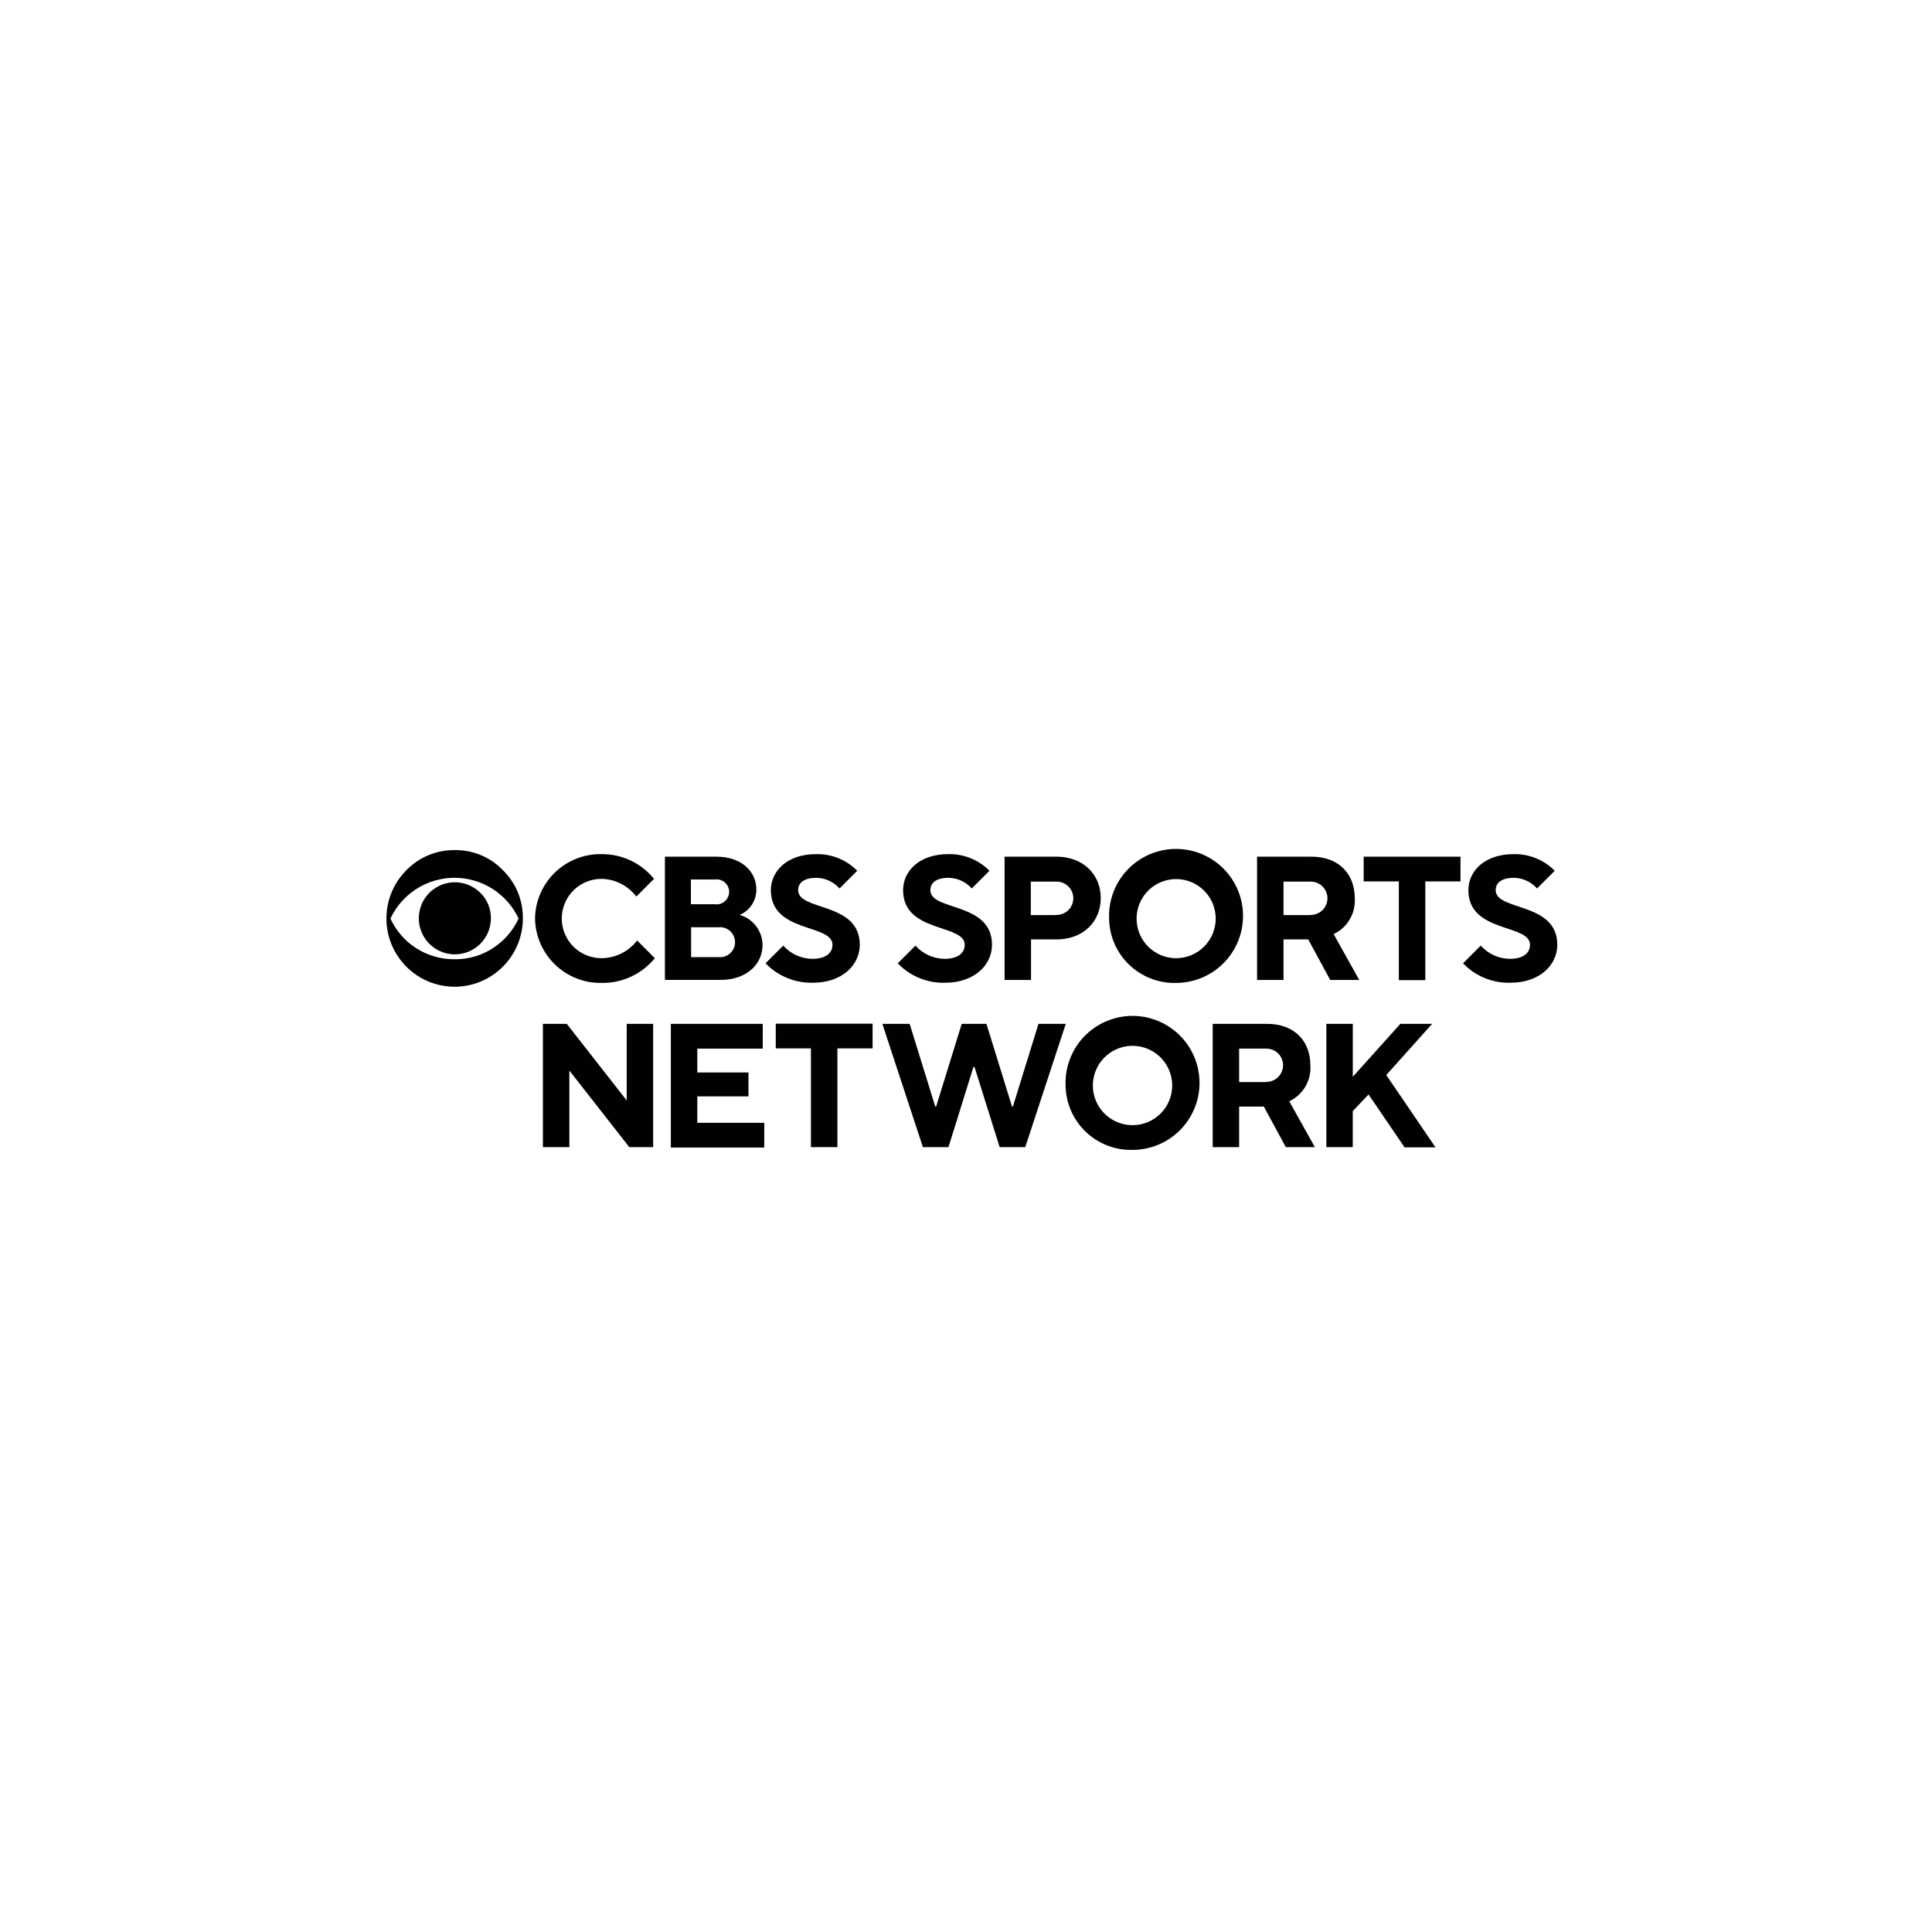 <?xml version="1.0" encoding="UTF-8" standalone="no"?>
<svg
   width="165"
   height="165"
   viewBox="0 0 165 165"
   fill="none"
   version="1.1"
   id="svg20"
   xmlns="http://www.w3.org/2000/svg"
   xmlns:svg="http://www.w3.org/2000/svg">
  <g
     clip-path="url(#clip0_46_8291)"
     id="g18">
    <g
       filter="url(#filter0_d_46_8291)"
       id="g17">
      <rect
         x="11"
         y="11"
         width="144"
         height="144"
         rx="72"
         fill="white"
         shape-rendering="crispEdges"
         id="rect1"
         clip-path="none" />
      <path
         d="M44.655 76.428C44.656 77.975 44.042 79.459 42.95 80.555C41.857 81.651 40.375 82.269 38.828 82.273C37.674 82.272 36.547 81.929 35.588 81.287C34.629 80.645 33.883 79.733 33.442 78.667C33.002 77.601 32.887 76.428 33.113 75.296C33.339 74.165 33.896 73.126 34.712 72.311C35.247 71.763 35.887 71.328 36.595 71.034C37.302 70.74 38.062 70.592 38.828 70.6C39.595 70.588 40.356 70.734 41.064 71.028C41.772 71.323 42.412 71.76 42.944 72.312C43.493 72.847 43.927 73.487 44.221 74.195C44.515 74.902 44.663 75.662 44.655 76.428ZM44.291 76.446C43.804 75.407 43.032 74.529 42.065 73.913C41.097 73.297 39.975 72.969 38.828 72.967C37.678 72.965 36.551 73.292 35.58 73.908C34.609 74.524 33.834 75.404 33.346 76.446C33.804 77.453 34.536 78.311 35.458 78.922C36.456 79.585 37.629 79.934 38.827 79.923C40.02 79.939 41.189 79.59 42.178 78.922C43.097 78.307 43.828 77.45 44.291 76.446ZM41.924 76.428C41.924 77.139 41.677 77.829 41.226 78.379C40.775 78.929 40.147 79.306 39.449 79.445C38.751 79.585 38.027 79.478 37.399 79.144C36.771 78.809 36.278 78.267 36.005 77.611C35.731 76.954 35.693 76.222 35.898 75.541C36.103 74.859 36.538 74.27 37.128 73.873C37.719 73.476 38.428 73.296 39.137 73.363C39.845 73.43 40.508 73.741 41.014 74.242C41.306 74.525 41.538 74.865 41.695 75.241C41.851 75.617 41.929 76.02 41.924 76.428Z"
         fill="#010101"
         id="path1"
         clip-path="none" />
      <path
         d="M45.693 76.446C45.704 75.708 45.86 74.98 46.154 74.303C46.448 73.626 46.873 73.014 47.405 72.503C47.936 71.991 48.564 71.59 49.252 71.323C49.94 71.056 50.674 70.928 51.411 70.946C52.263 70.943 53.104 71.131 53.873 71.497C54.642 71.862 55.319 72.396 55.855 73.058L54.343 74.57C53.998 74.115 53.556 73.743 53.048 73.482C52.541 73.22 51.982 73.076 51.411 73.058C50.962 73.052 50.517 73.135 50.1 73.302C49.684 73.47 49.305 73.718 48.985 74.033C48.666 74.349 48.412 74.724 48.239 75.138C48.065 75.552 47.976 75.997 47.976 76.445C47.976 76.894 48.065 77.339 48.239 77.753C48.412 78.167 48.666 78.543 48.985 78.858C49.305 79.173 49.684 79.421 50.1 79.589C50.517 79.756 50.962 79.839 51.411 79.833C51.993 79.822 52.565 79.681 53.085 79.419C53.605 79.158 54.059 78.782 54.414 78.321L55.926 79.833C55.38 80.501 54.691 81.038 53.909 81.404C53.127 81.77 52.273 81.955 51.41 81.945C50.673 81.962 49.94 81.832 49.253 81.564C48.566 81.297 47.939 80.896 47.408 80.385C46.876 79.873 46.451 79.262 46.157 78.586C45.863 77.91 45.705 77.183 45.693 76.446Z"
         fill="#010101"
         id="path2"
         clip-path="none" />
      <path
         d="M56.765 71.164H61.209C63.321 71.164 64.596 72.439 64.596 73.951C64.604 74.415 64.472 74.871 64.22 75.26C63.967 75.649 63.603 75.954 63.176 76.136C63.731 76.297 64.22 76.631 64.57 77.09C64.921 77.549 65.115 78.108 65.125 78.686C65.125 80.343 63.778 81.689 61.521 81.689H56.786V71.164H56.765ZM61.045 75.225C61.197 75.248 61.352 75.237 61.5 75.195C61.647 75.152 61.784 75.078 61.9 74.978C62.016 74.878 62.11 74.754 62.173 74.614C62.237 74.474 62.271 74.323 62.271 74.169C62.271 74.016 62.237 73.864 62.173 73.724C62.11 73.585 62.016 73.46 61.9 73.36C61.784 73.26 61.647 73.186 61.5 73.143C61.352 73.101 61.197 73.09 61.045 73.113H59.006V75.225H61.045ZM61.355 79.741C61.534 79.761 61.715 79.742 61.886 79.687C62.057 79.631 62.215 79.541 62.349 79.42C62.483 79.3 62.59 79.153 62.663 78.989C62.736 78.825 62.774 78.647 62.774 78.467C62.774 78.287 62.736 78.109 62.663 77.945C62.59 77.78 62.483 77.633 62.349 77.513C62.215 77.393 62.057 77.302 61.886 77.247C61.715 77.191 61.534 77.173 61.355 77.192H59.024V79.741H61.355Z"
         fill="#010101"
         id="path3"
         clip-path="none" />
      <path
         d="M65.38 80.27L66.891 78.759C67.203 79.109 67.585 79.389 68.011 79.584C68.437 79.778 68.899 79.882 69.368 79.888C70.569 79.888 71.098 79.36 71.098 78.687C71.098 76.885 65.835 77.703 65.835 74.024C65.835 72.367 67.255 70.947 69.678 70.947C70.332 70.929 70.984 71.045 71.592 71.29C72.199 71.534 72.75 71.901 73.211 72.367L71.699 73.878C71.453 73.602 71.154 73.379 70.819 73.222C70.483 73.066 70.12 72.979 69.75 72.968C68.621 72.968 68.166 73.423 68.166 74.024C68.166 75.826 73.429 75.008 73.429 78.687C73.429 80.417 71.917 81.928 69.441 81.928C68.686 81.95 67.934 81.814 67.235 81.528C66.536 81.243 65.904 80.814 65.38 80.27Z"
         fill="#010101"
         id="path4"
         clip-path="none" />
      <path
         d="M76.671 80.27L78.183 78.759C78.495 79.109 78.876 79.389 79.303 79.584C79.729 79.778 80.191 79.882 80.66 79.888C81.861 79.888 82.39 79.36 82.39 78.687C82.39 76.885 77.127 77.703 77.127 74.024C77.127 72.367 78.547 70.947 80.969 70.947C81.624 70.929 82.276 71.045 82.883 71.29C83.491 71.534 84.042 71.901 84.503 72.367L82.991 73.878C82.745 73.602 82.445 73.379 82.11 73.222C81.775 73.066 81.412 72.979 81.042 72.968C79.913 72.968 79.458 73.423 79.458 74.024C79.458 75.826 84.721 75.008 84.721 78.687C84.721 80.417 83.209 81.928 80.733 81.928C79.977 81.953 79.225 81.818 78.525 81.532C77.826 81.247 77.194 80.817 76.671 80.27Z"
         fill="#010101"
         id="path5"
         clip-path="none" />
      <path
         d="M85.795 71.164H90.239C92.497 71.164 94.009 72.676 94.009 74.697C94.009 76.719 92.497 78.23 90.239 78.23H88.053V81.691H85.795V71.164ZM90.148 76.136C90.342 76.149 90.537 76.121 90.721 76.056C90.904 75.99 91.072 75.888 91.214 75.754C91.356 75.621 91.469 75.46 91.547 75.282C91.624 75.103 91.664 74.91 91.664 74.716C91.664 74.521 91.624 74.328 91.547 74.15C91.469 73.971 91.356 73.81 91.214 73.677C91.072 73.544 90.904 73.441 90.721 73.376C90.537 73.31 90.342 73.282 90.148 73.295H88.036V76.154H90.148V76.136Z"
         fill="#010101"
         id="path6"
         clip-path="none" />
      <path
         d="M94.72 76.446C94.675 75.305 94.973 74.177 95.574 73.207C96.175 72.237 97.053 71.469 98.094 71.002C99.136 70.534 100.293 70.389 101.418 70.585C102.542 70.78 103.583 71.307 104.405 72.098C105.228 72.889 105.795 73.909 106.034 75.025C106.273 76.141 106.173 77.303 105.746 78.361C105.32 79.42 104.586 80.327 103.64 80.966C102.694 81.604 101.579 81.946 100.438 81.946C99.7 81.964 98.966 81.836 98.278 81.568C97.591 81.301 96.963 80.9 96.431 80.389C95.899 79.877 95.474 79.266 95.18 78.589C94.887 77.912 94.73 77.183 94.72 76.446ZM103.825 76.446C103.823 75.778 103.624 75.125 103.251 74.57C102.878 74.016 102.349 73.584 101.731 73.33C101.113 73.076 100.434 73.011 99.779 73.144C99.124 73.276 98.523 73.599 98.052 74.073C97.581 74.547 97.26 75.15 97.132 75.805C97.003 76.461 97.072 77.14 97.329 77.757C97.587 78.373 98.021 78.9 98.578 79.269C99.135 79.639 99.788 79.835 100.456 79.833C101.352 79.83 102.21 79.472 102.842 78.837C103.473 78.201 103.827 77.341 103.825 76.446Z"
         fill="#010101"
         id="path7"
         clip-path="none" />
      <path
         d="M107.358 71.164H112.02C114.279 71.164 115.7 72.584 115.7 74.697C115.746 75.332 115.598 75.966 115.276 76.516C114.955 77.065 114.474 77.504 113.898 77.775L116.084 81.691H113.605L111.729 78.23H109.616V81.691H107.358V71.164ZM111.947 76.136C112.324 76.136 112.685 75.987 112.952 75.72C113.218 75.454 113.368 75.092 113.368 74.716C113.368 74.339 113.218 73.978 112.952 73.711C112.685 73.445 112.324 73.295 111.947 73.295H109.616V76.154H111.947V76.136Z"
         fill="#010101"
         id="path8"
         clip-path="none" />
      <path
         d="M119.466 73.276H116.463V71.164H124.731V73.276H121.728V81.709H119.466V73.276Z"
         fill="#010101"
         id="path9"
         clip-path="none" />
      <path
         d="M124.95 80.27L126.462 78.759C126.774 79.109 127.155 79.389 127.582 79.584C128.008 79.778 128.47 79.882 128.939 79.888C130.14 79.888 130.668 79.36 130.668 78.687C130.668 76.885 125.405 77.703 125.405 74.024C125.405 72.367 126.826 70.947 129.248 70.947C129.903 70.929 130.554 71.046 131.162 71.29C131.77 71.534 132.321 71.901 132.781 72.367L131.27 73.878C131.024 73.602 130.724 73.379 130.389 73.222C130.054 73.066 129.691 72.979 129.321 72.968C128.192 72.968 127.737 73.423 127.737 74.024C127.737 75.826 133 75.008 133 78.687C133 80.417 131.488 81.928 129.011 81.928C128.256 81.953 127.504 81.818 126.804 81.532C126.104 81.247 125.473 80.817 124.95 80.27Z"
         fill="#010101"
         id="path10"
         clip-path="none" />
      <path
         d="M46.366 85.442H48.406L53.523 91.983V85.442H55.782V95.969H53.742L48.625 89.429V95.969H46.366V85.442Z"
         fill="#010101"
         id="path11"
         clip-path="none" />
      <path
         d="M57.311 85.442H65.142V87.555H59.552V89.594H63.922V91.634H59.552V93.892H65.27V96.004H57.293V85.442H57.311Z"
         fill="#010101"
         id="path12"
         clip-path="none" />
      <path
         d="M69.257 87.536H66.253V85.424H74.522V87.536H71.518V95.969H69.257V87.536Z"
         fill="#010101"
         id="path13"
         clip-path="none" />
      <path
         d="M75.358 85.442H77.69L79.875 92.509H79.948L82.134 85.442H84.246L86.432 92.509H86.504L88.69 85.442H91.021L87.561 95.969H85.375L83.226 89.122H83.135L81.004 95.969H78.819L75.358 85.442Z"
         fill="#010101"
         id="path14"
         clip-path="none" />
      <path
         d="M91.003 90.706C90.959 89.565 91.257 88.437 91.858 87.467C92.459 86.497 93.337 85.729 94.378 85.262C95.42 84.794 96.577 84.649 97.701 84.844C98.826 85.04 99.866 85.567 100.689 86.358C101.512 87.149 102.079 88.168 102.318 89.284C102.557 90.401 102.457 91.563 102.03 92.621C101.603 93.68 100.87 94.587 99.924 95.226C98.978 95.864 97.863 96.206 96.722 96.206C95.984 96.224 95.25 96.096 94.562 95.828C93.875 95.561 93.247 95.16 92.715 94.649C92.183 94.137 91.758 93.525 91.464 92.849C91.171 92.172 91.014 91.443 91.003 90.706ZM100.109 90.706C100.109 90.036 99.91 89.381 99.538 88.823C99.166 88.266 98.637 87.832 98.018 87.576C97.399 87.319 96.718 87.252 96.061 87.383C95.403 87.514 94.8 87.836 94.326 88.31C93.852 88.784 93.53 89.388 93.399 90.045C93.268 90.702 93.335 91.383 93.592 92.002C93.848 92.621 94.282 93.15 94.84 93.522C95.397 93.894 96.052 94.093 96.722 94.093C97.167 94.094 97.608 94.007 98.019 93.837C98.43 93.667 98.804 93.418 99.119 93.103C99.434 92.788 99.683 92.414 99.853 92.003C100.023 91.592 100.11 91.151 100.109 90.706Z"
         fill="#010101"
         id="path15"
         clip-path="none" />
      <path
         d="M103.569 85.442H108.231C110.49 85.442 111.91 86.863 111.91 88.976C111.955 89.611 111.808 90.245 111.486 90.794C111.164 91.343 110.684 91.782 110.108 92.054L112.293 95.969H109.815L107.939 92.509H105.827V95.969H103.569V85.442ZM108.158 90.396C108.535 90.396 108.896 90.246 109.163 89.98C109.429 89.713 109.579 89.352 109.579 88.975C109.579 88.599 109.429 88.237 109.163 87.971C108.896 87.704 108.535 87.555 108.158 87.555H105.827V90.414H108.158V90.396Z"
         fill="#010101"
         id="path16"
         clip-path="none" />
      <path
         d="M113.275 85.442H115.534V89.959L119.595 85.442H122.308L118.393 89.813L122.597 95.987H119.956L116.878 91.471L115.531 92.891V95.969H113.275V85.442Z"
         fill="#010101"
         id="path17"
         clip-path="none" />
    </g>
  </g>
  <defs
     id="defs20">
    <filter
       id="filter0_d_46_8291"
       x="1"
       y="3"
       width="164"
       height="164"
       filterUnits="userSpaceOnUse"
       color-interpolation-filters="sRGB">
      <feFlood
         flood-opacity="0"
         result="BackgroundImageFix"
         id="feFlood18" />
      <feColorMatrix
         in="SourceAlpha"
         type="matrix"
         values="0 0 0 0 0 0 0 0 0 0 0 0 0 0 0 0 0 0 127 0"
         result="hardAlpha"
         id="feColorMatrix18" />
      <feOffset
         dy="2"
         id="feOffset18" />
      <feGaussianBlur
         stdDeviation="5"
         id="feGaussianBlur18" />
      <feComposite
         in2="hardAlpha"
         operator="out"
         id="feComposite18" />
      <feColorMatrix
         type="matrix"
         values="0 0 0 0 0 0 0 0 0 0 0 0 0 0 0 0 0 0 0.08 0"
         id="feColorMatrix19" />
      <feBlend
         mode="normal"
         in2="BackgroundImageFix"
         result="effect1_dropShadow_46_8291"
         id="feBlend19" />
      <feBlend
         mode="normal"
         in="SourceGraphic"
         in2="effect1_dropShadow_46_8291"
         result="shape"
         id="feBlend20" />
    </filter>
    <clipPath
       id="clip0_46_8291">
      <rect
         width="165"
         height="165"
         fill="white"
         id="rect20" />
    </clipPath>
  </defs>
</svg>
